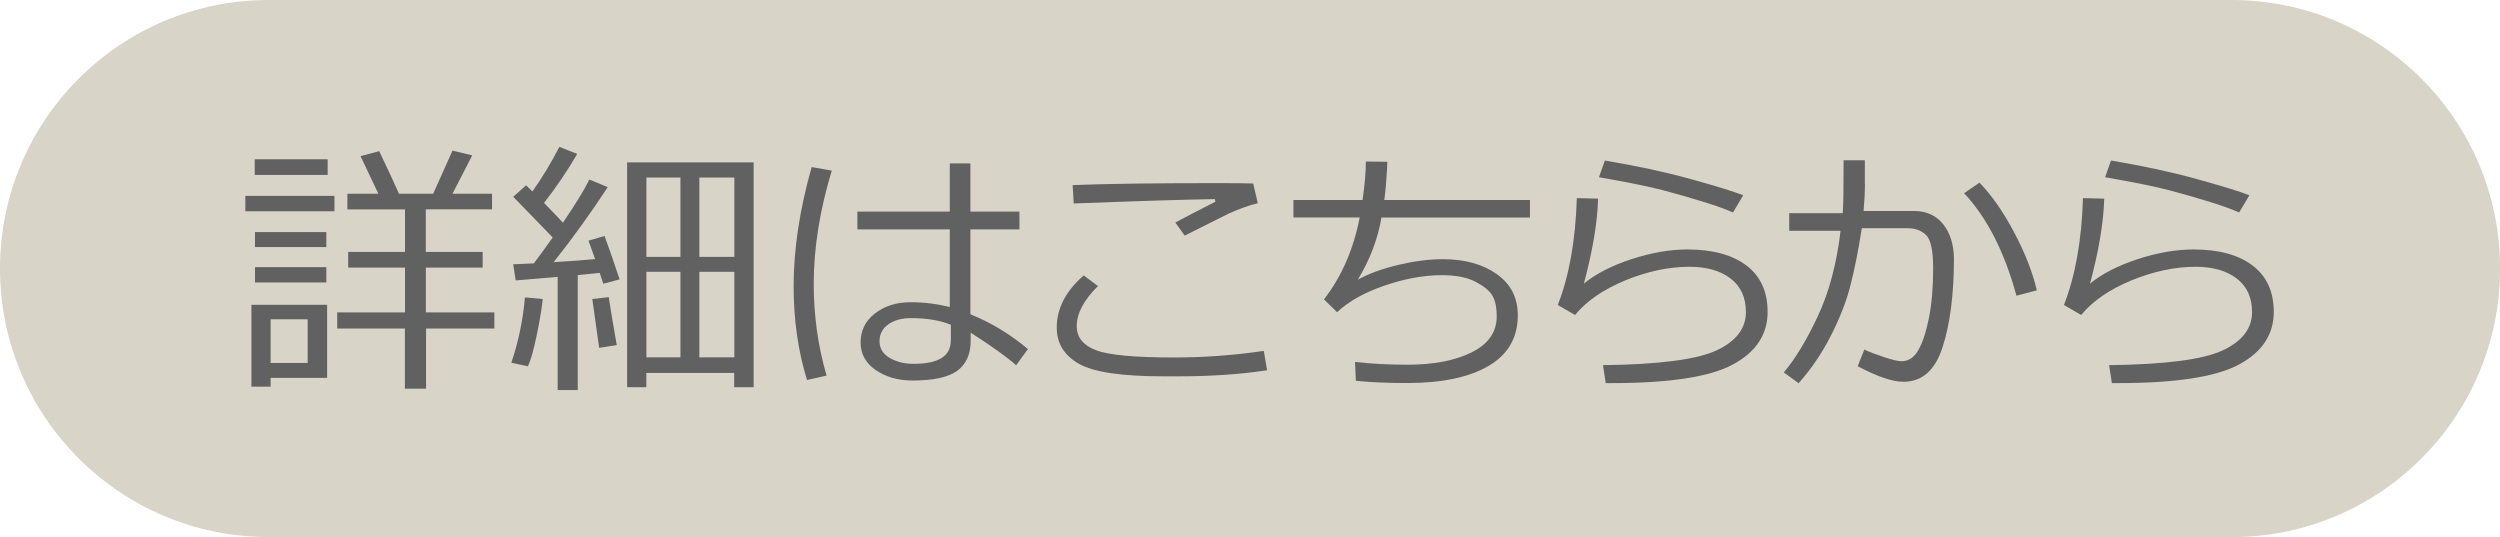 <?xml version="1.0" encoding="UTF-8"?><svg id="_レイヤー_2" xmlns="http://www.w3.org/2000/svg" viewBox="0 0 280.01 60.15"><defs><style>.cls-1{fill:#616161;}.cls-1,.cls-2{stroke-width:0px;}.cls-2{fill:#d8d4c7;}</style></defs><g id="ARTWORK"><path class="cls-2" d="m249.94,60.15H30.08C13.47,60.15,0,46.69,0,30.08h0C0,13.47,13.47,0,30.08,0h219.86c16.61,0,30.08,13.47,30.08,30.08h0c0,16.61-13.47,30.08-30.08,30.08Z"/><path class="cls-1" d="m27.48,23.66v-1.72h9.98v1.72h-9.98Zm2.83,18.66v.99h-2.15v-9.17h8.48v8.18h-6.33Zm-1.78-22.73v-1.75h8.17v1.75h-8.17Zm.03,8.08v-1.68h7.99v1.68h-7.99Zm0,3.97v-1.72h7.99v1.72h-7.99Zm5.9,4.12h-4.15v4.89h4.15v-4.89Zm3.31,1.04v-1.81h7.59v-5.02h-6.36v-1.75h6.36v-4.77h-6.45v-1.75h3.47l-2-4.21,2.09-.56c.87,1.81,1.61,3.4,2.22,4.77h3.83l2.16-4.83,2.21.53-2.21,4.3h4.43v1.75h-7.42v4.77h6.37v1.75h-6.36v5.02h7.67v1.81h-7.65v6.73h-2.37v-6.73h-7.59Z"/><path class="cls-1" d="m59.12,41.03l-1.85-.4c.8-2.36,1.31-4.8,1.52-7.32l2,.18c-.14,1.26-.38,2.68-.72,4.27-.34,1.59-.66,2.68-.94,3.27Zm3.34,2.65v-12.67l-4.7.4-.28-1.81,2.31-.1c.69-.91,1.39-1.88,2.11-2.9-.13-.15-1.6-1.67-4.42-4.56l1.44-1.28.71.68c1.1-1.54,2.1-3.2,3.02-4.99l2,.79c-1.1,1.89-2.34,3.72-3.72,5.49.85.86,1.56,1.6,2.12,2.21,1.41-2.08,2.4-3.69,2.96-4.83l2.06.85c-1.91,2.91-3.93,5.72-6.06,8.4,2-.12,3.55-.23,4.64-.34-.25-.72-.49-1.4-.74-2.06l1.8-.53c.46,1.23,1.02,2.85,1.69,4.86l-1.83.49c-.09-.29-.22-.7-.4-1.22-.48.06-1.3.14-2.46.25v12.88h-2.25Zm4.65-4.71l-.77-5.48,1.84-.21c.21,1.39.51,3.18.9,5.37l-1.97.31Zm15.13,2.8h-9.85v1.6h-2.15v-25.18h14.17v25.18h-2.18v-1.6Zm-6.03-21.89h-3.81v8.89h3.81v-8.89Zm-3.81,20.14h3.81v-9.58h-3.81v9.58Zm9.85-11.25v-8.89h-3.92v8.89h3.92Zm-3.92,11.25h3.92v-9.58h-3.92v9.58Z"/><path class="cls-1" d="m92.58,42.07l-2.19.49c-1-3.23-1.5-6.73-1.5-10.51,0-4.12.67-8.57,2.02-13.34l2.25.4c-1.34,4.44-2.02,8.66-2.02,12.69,0,3.55.48,6.98,1.44,10.27Zm22.55-2.97l-1.32,1.81c-.95-.86-2.65-2.08-5.09-3.65v.9c0,1.49-.49,2.61-1.48,3.35-.99.74-2.66,1.11-5.03,1.11-1.6,0-2.97-.39-4.11-1.16-1.14-.78-1.71-1.82-1.71-3.12s.54-2.42,1.63-3.25c1.09-.83,2.4-1.24,3.94-1.24s2.98.18,4.42.54v-8.7h-10.35v-1.99h10.35v-5.4h2.31v5.4h5.49v1.99h-5.49v9.51c2.29.92,4.44,2.22,6.45,3.9Zm-8.63-.94v-1.78c-1.18-.5-2.68-.75-4.5-.75-1.02,0-1.86.24-2.51.7-.65.46-.98,1.09-.98,1.89s.38,1.42,1.13,1.86c.76.45,1.65.67,2.69.67,2.78,0,4.16-.86,4.16-2.59Z"/><path class="cls-1" d="m141.92,41.47c-2.93.45-6.24.68-9.91.68h-1.74c-4.65,0-7.8-.47-9.44-1.41-1.64-.94-2.47-2.29-2.47-4.05,0-2.14,1.01-4.09,3.02-5.84l1.6,1.19c-1.59,1.56-2.38,3.06-2.38,4.49,0,1.25.71,2.14,2.14,2.69,1.43.55,4.34.82,8.74.82,3.41,0,6.77-.25,10.07-.74l.37,2.16Zm-1.03-18.71c-.5.11-1.07.28-1.71.52-.64.24-1.18.46-1.6.66s-2.05,1.02-4.89,2.45l-1.05-1.47c.98-.53,2.48-1.3,4.49-2.33l-.06-.29c-3.51.06-8.78.22-15.81.49l-.12-2.06c3.88-.15,9.19-.22,15.94-.22,2.15,0,3.58.01,4.28.04l.52,2.21Z"/><path class="cls-1" d="m151.86,42.64l-.09-2.1c1.86.21,3.82.31,5.86.31,2.91,0,5.31-.45,7.19-1.38,1.88-.93,2.82-2.28,2.82-4.05,0-.97-.16-1.73-.47-2.28-.31-.55-.94-1.07-1.88-1.57-.94-.5-2.21-.75-3.8-.75-2.04,0-4.19.4-6.45,1.18-2.26.78-4.02,1.77-5.28,2.97l-1.47-1.44c1.96-2.52,3.3-5.58,4-9.17h-7.42v-1.96h7.74c.25-1.71.37-3.14.37-4.31l2.41.03c-.06,1.5-.17,2.93-.34,4.28h16.31v1.96h-16.63c-.42,2.44-1.31,4.76-2.65,6.96,1.27-.69,2.79-1.24,4.56-1.66,1.78-.42,3.43-.63,4.97-.63,2.43,0,4.44.55,6.02,1.66,1.58,1.11,2.37,2.65,2.37,4.62,0,2.5-1.09,4.39-3.27,5.67-2.18,1.28-5.23,1.92-9.14,1.92-2.18,0-4.09-.08-5.74-.25Z"/><path class="cls-1" d="m179.85,42.92l-.31-2.02c6.3-.08,10.54-.63,12.73-1.66,2.19-1.03,3.28-2.46,3.28-4.29,0-1.62-.57-2.87-1.71-3.75s-2.68-1.32-4.61-1.32c-2.32,0-4.71.51-7.18,1.52-2.47,1.02-4.35,2.31-5.64,3.88l-1.93-1.12c1.28-3.28,1.99-7.27,2.13-11.97l2.38.06c-.07,2.65-.6,5.82-1.59,9.52,1.34-1.11,3.13-2.02,5.35-2.75,2.22-.72,4.3-1.08,6.22-1.08,2.85,0,5.06.6,6.64,1.8,1.58,1.2,2.37,2.93,2.37,5.2,0,2.51-1.29,4.47-3.86,5.87-2.58,1.4-7.11,2.1-13.61,2.1h-.66Zm15.4-21.05l-1.15,1.93c-.72-.33-1.79-.72-3.23-1.17-1.44-.45-2.94-.88-4.52-1.3-1.57-.42-4-.91-7.26-1.48l.66-1.87c3.57.6,6.78,1.29,9.63,2.08,2.85.79,4.8,1.39,5.87,1.81Z"/><path class="cls-1" d="m208.88,20.61c0,.88-.05,1.89-.15,3.02h5.65c1.39,0,2.48.5,3.27,1.49.79,1,1.19,2.3,1.2,3.91-.01,3.96-.43,7.24-1.27,9.84-.83,2.6-2.3,3.89-4.39,3.89-1.22,0-2.92-.58-5.12-1.74l.74-1.87c.51.25,1.24.52,2.19.84.95.31,1.6.47,1.96.47.79,0,1.42-.41,1.89-1.23.48-.82.87-2.01,1.19-3.58.32-1.57.48-3.44.48-5.62,0-1.94-.26-3.17-.78-3.69-.52-.52-1.22-.78-2.09-.78h-5.12c-.39,2.5-.82,4.65-1.28,6.43-.46,1.79-1.19,3.66-2.19,5.62-1,1.96-2.2,3.73-3.61,5.31l-1.66-1.21c1.29-1.51,2.56-3.61,3.82-6.31,1.26-2.69,2.11-5.88,2.54-9.55h-5.75v-1.97h5.99c.07-.69.1-2.66.1-5.93h2.38v2.65Zm19.25,11.91l-2.28.6c-1.34-4.92-3.3-8.74-5.86-11.48l1.72-1.18c1.35,1.38,2.65,3.24,3.88,5.56,1.23,2.32,2.08,4.49,2.54,6.5Z"/><path class="cls-1" d="m236.54,42.92l-.31-2.02c6.3-.08,10.54-.63,12.73-1.66,2.19-1.03,3.28-2.46,3.28-4.29,0-1.62-.57-2.87-1.71-3.75-1.14-.88-2.68-1.32-4.61-1.32-2.32,0-4.71.51-7.18,1.52-2.47,1.02-4.35,2.31-5.64,3.88l-1.93-1.12c1.28-3.28,1.99-7.27,2.13-11.97l2.38.06c-.07,2.65-.6,5.82-1.59,9.52,1.34-1.11,3.13-2.02,5.35-2.75,2.22-.72,4.3-1.08,6.22-1.08,2.85,0,5.06.6,6.64,1.8,1.58,1.2,2.37,2.93,2.37,5.2,0,2.51-1.29,4.47-3.86,5.87-2.58,1.4-7.11,2.1-13.61,2.1h-.66Zm15.4-21.05l-1.15,1.93c-.72-.33-1.79-.72-3.23-1.17-1.44-.45-2.94-.88-4.52-1.3-1.57-.42-4-.91-7.26-1.48l.66-1.87c3.57.6,6.78,1.29,9.63,2.08,2.85.79,4.8,1.39,5.87,1.81Z"/></g></svg>